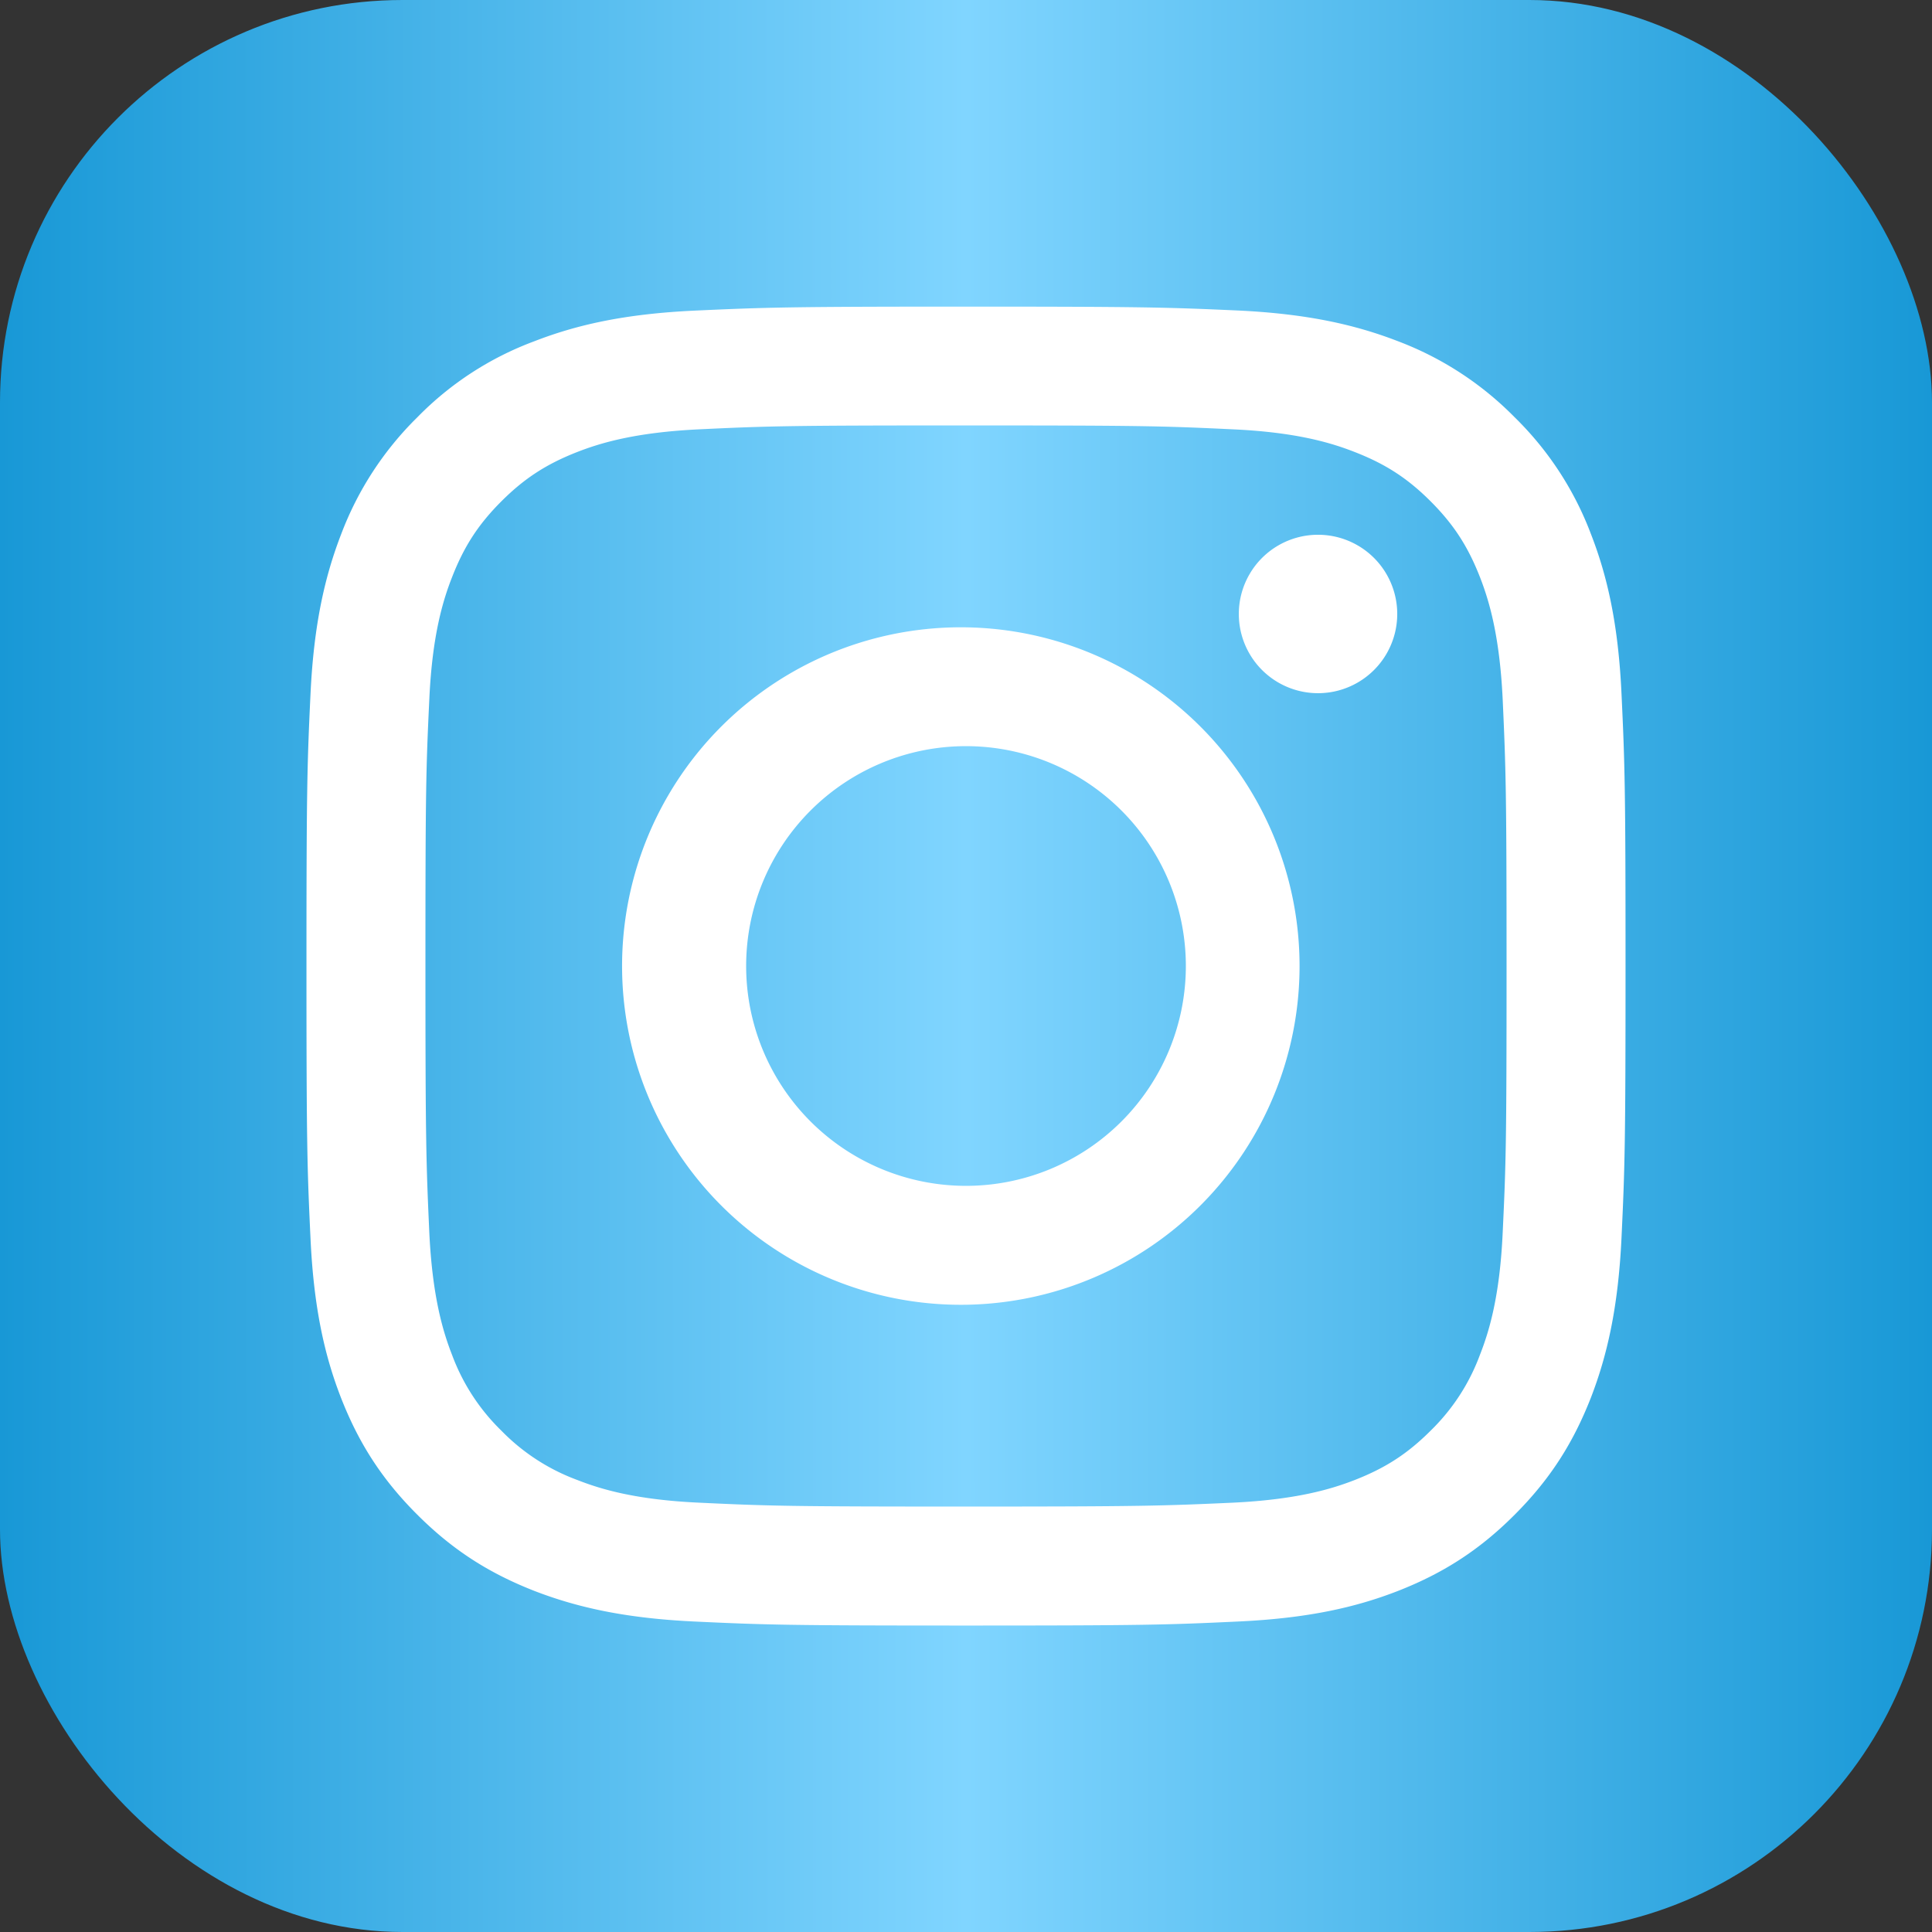 <svg width="24" height="24" fill="none" xmlns="http://www.w3.org/2000/svg"><rect width="100%" height="100%" fill="#333333" stroke="none"/><rect width="24" height="24" rx="5" fill="url(#paint0_linear_186_3118)"/><path d="M12 5.285c2.186 0 2.446.007 3.31.048.799.036 1.233.17 1.521.283.382.149.655.326.941.612.286.286.463.56.612.94.113.289.245.723.283 1.522.039.864.048 1.124.048 3.31s-.007 2.446-.048 3.31c-.036.799-.17 1.233-.283 1.521a2.545 2.545 0 01-.612.941c-.286.286-.56.463-.94.612-.289.113-.723.245-1.522.283-.864.039-1.124.048-3.31.048s-2.446-.007-3.31-.048c-.799-.036-1.233-.17-1.521-.283a2.545 2.545 0 01-.941-.612 2.545 2.545 0 01-.612-.94c-.113-.289-.245-.723-.283-1.522-.039-.864-.048-1.124-.048-3.31s.007-2.446.048-3.31c.036-.799.17-1.233.283-1.521.149-.382.326-.655.612-.941.286-.286.56-.463.94-.612.289-.113.723-.245 1.522-.283.864-.041 1.124-.048 3.31-.048zm0-1.476c-2.225 0-2.503.01-3.377.05-.871.041-1.466.178-1.99.382a3.954 3.954 0 00-1.449.943 4.032 4.032 0 00-.946 1.452c-.201.52-.34 1.116-.381 1.99-.041.873-.05 1.152-.05 3.376 0 2.225.009 2.504.05 3.377.04.871.177 1.467.381 1.99.21.535.49.993.946 1.447.456.456.912.734 1.452.946.52.201 1.116.34 1.99.381.873.041 1.152.05 3.376.05 2.225 0 2.504-.009 3.377-.05.871-.04 1.467-.177 1.99-.381.535-.21.993-.49 1.447-.946.456-.456.734-.912.946-1.452.201-.52.34-1.116.381-1.99.041-.873.05-1.152.05-3.376 0-2.225-.009-2.504-.05-3.377-.04-.871-.177-1.467-.381-1.99a4.004 4.004 0 00-.946-1.447 4.032 4.032 0 00-1.452-.946c-.52-.201-1.116-.34-1.99-.381-.87-.039-1.15-.048-3.374-.048z" fill="#fff"/><path d="M12 7.793a4.208 4.208 0 10.001 8.415A4.208 4.208 0 0012 7.793zm0 6.938a2.731 2.731 0 110-5.462 2.731 2.731 0 010 5.462zM16.373 8.611a.984.984 0 100-1.968.984.984 0 000 1.968z" fill="#fff"/><defs><linearGradient id="paint0_linear_186_3118" x1="0" y1="12.145" x2="24" y2="12.137" gradientUnits="userSpaceOnUse"><stop stop-color="#1898D6"/><stop offset=".5" stop-color="#80D5FF"/><stop offset="1" stop-color="#1898D6"/></linearGradient></defs></svg>